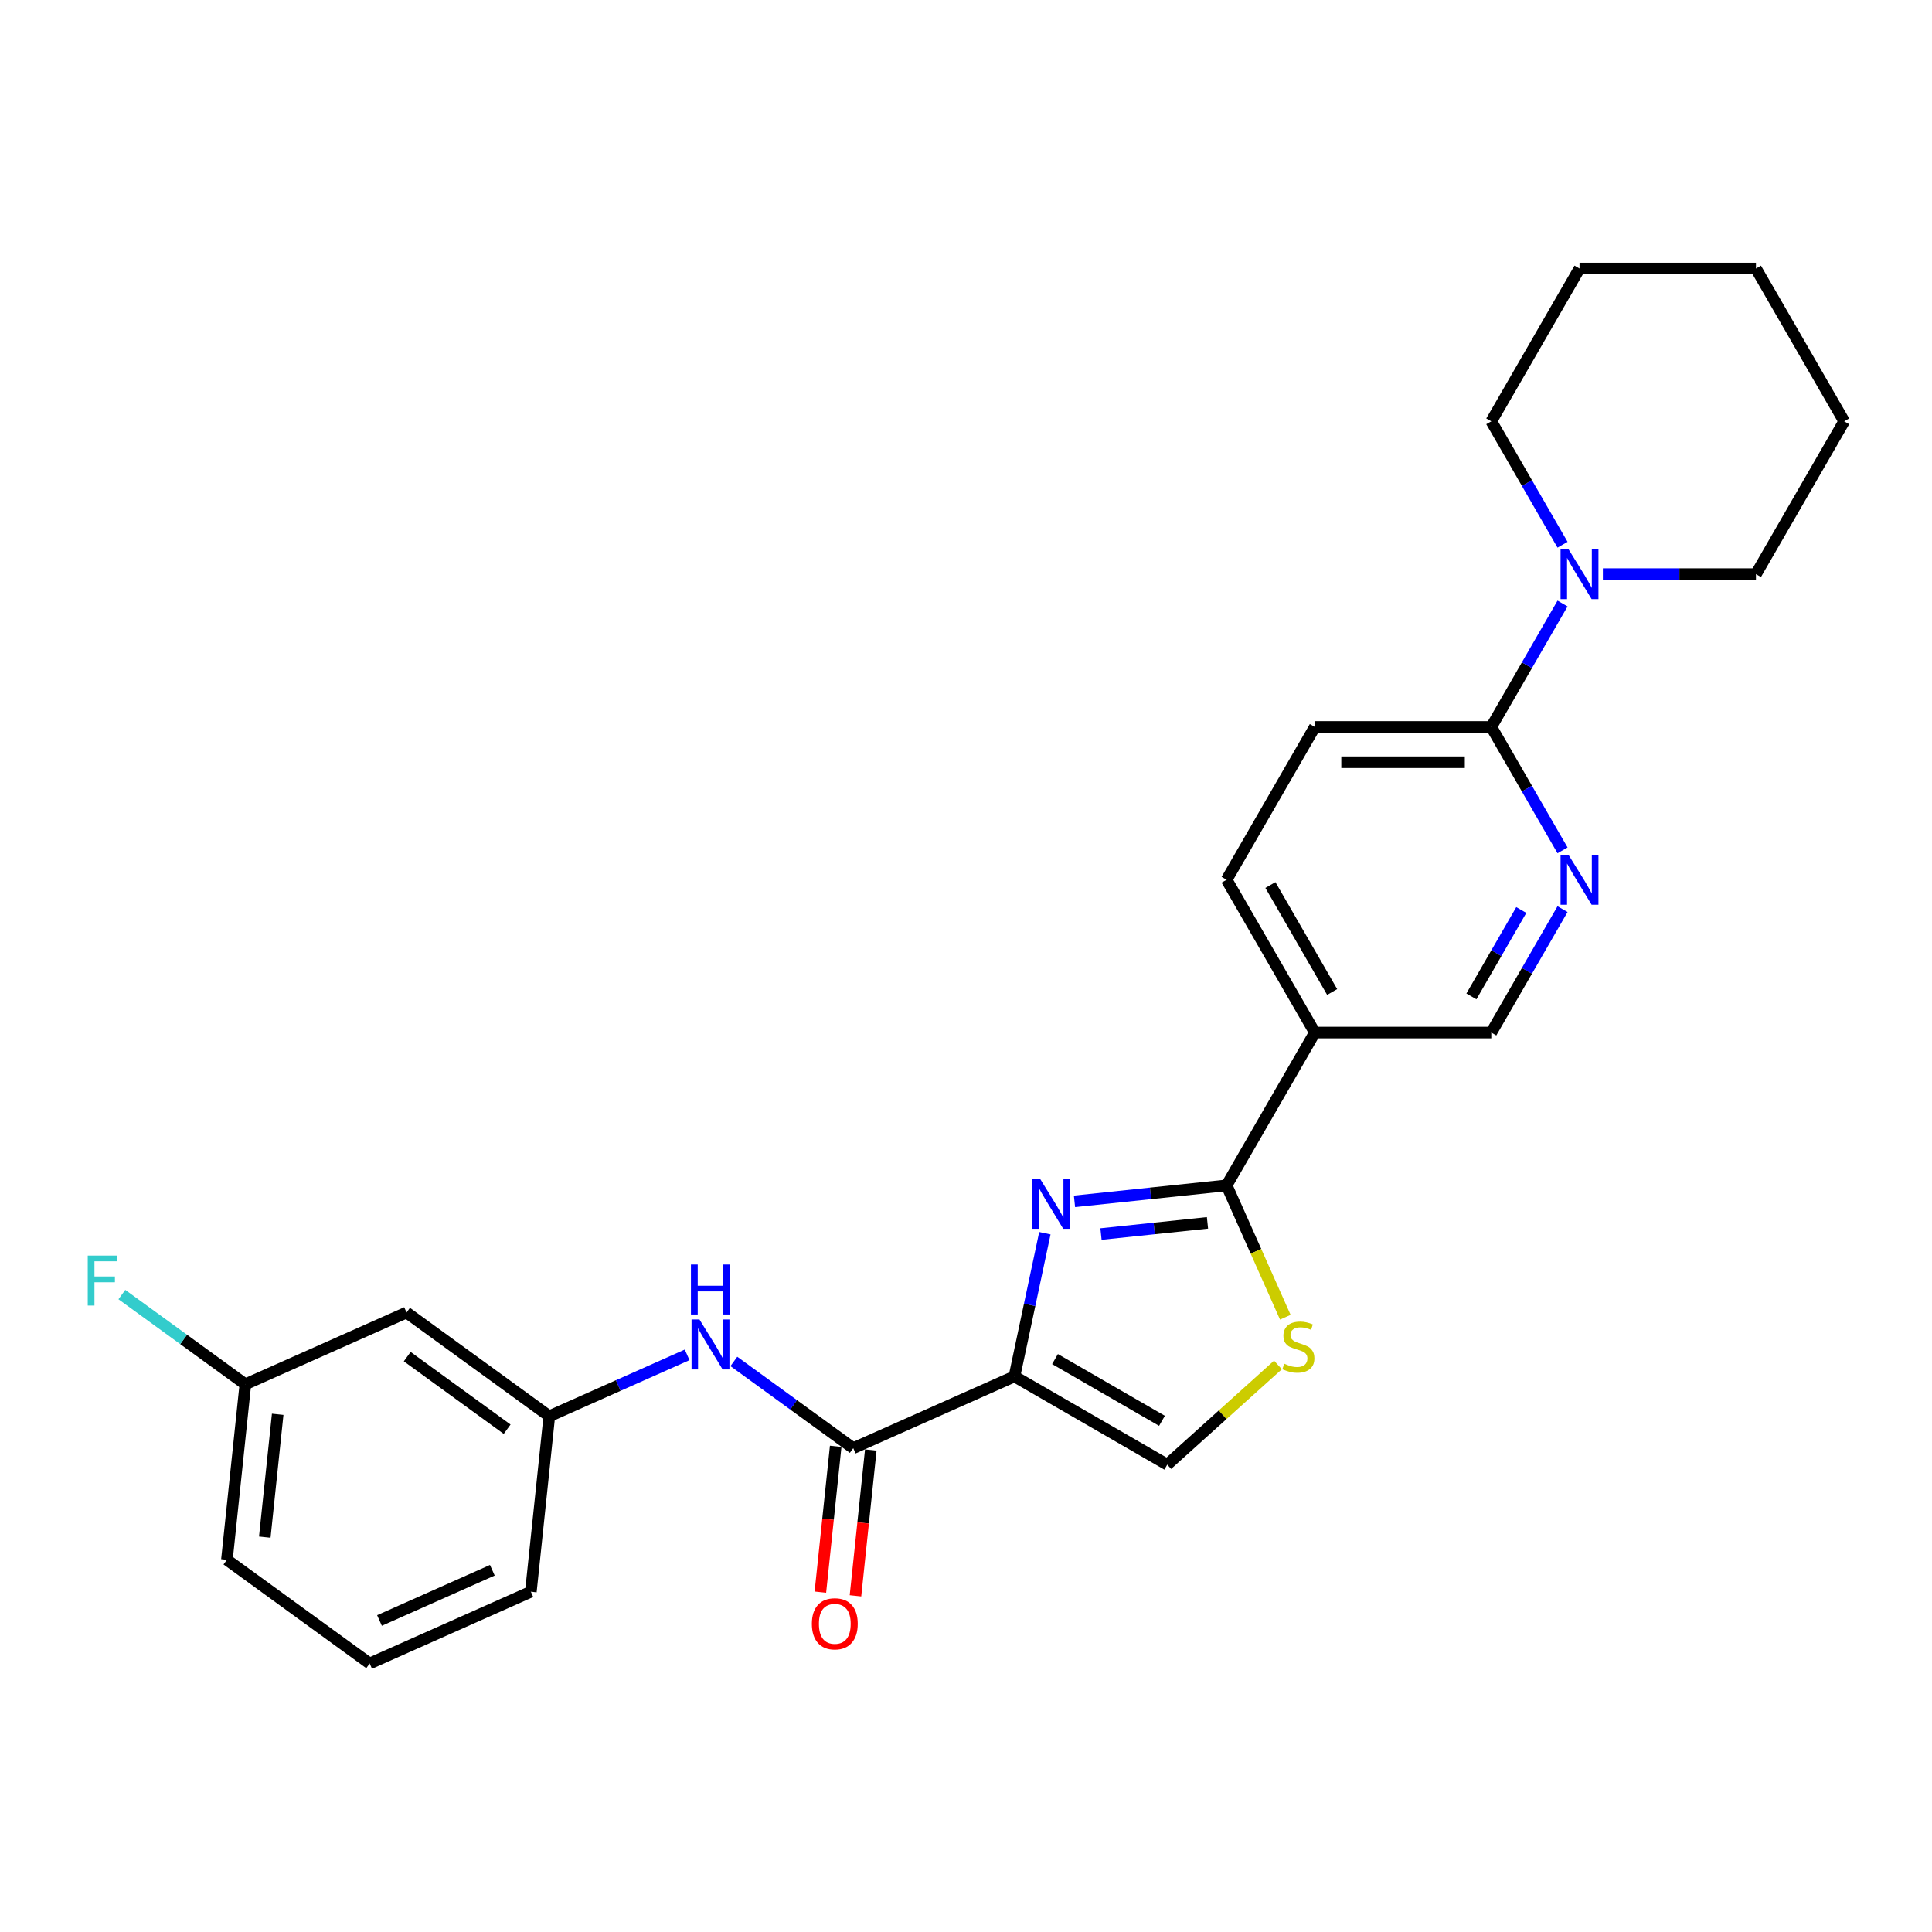 <?xml version='1.0' encoding='iso-8859-1'?>
<svg version='1.1' baseProfile='full'
              xmlns='http://www.w3.org/2000/svg'
                      xmlns:rdkit='http://www.rdkit.org/xml'
                      xmlns:xlink='http://www.w3.org/1999/xlink'
                  xml:space='preserve'
width='1000px' height='1000px' viewBox='0 0 1000 1000'>
<!-- END OF HEADER -->
<rect style='opacity:1.0;fill:#FFFFFF;stroke:none' width='1000' height='1000' x='0' y='0'> </rect>
<path class='bond-0' d='M 525.073,712.428 L 532.95,675.369' style='fill:none;fill-rule:evenodd;stroke:#000000;stroke-width:6px;stroke-linecap:butt;stroke-linejoin:miter;stroke-opacity:1' />
<path class='bond-0' d='M 532.95,675.369 L 540.827,638.309' style='fill:none;fill-rule:evenodd;stroke:#0000FF;stroke-width:6px;stroke-linecap:butt;stroke-linejoin:miter;stroke-opacity:1' />
<path class='bond-2' d='M 525.073,712.428 L 441.639,749.575' style='fill:none;fill-rule:evenodd;stroke:#000000;stroke-width:6px;stroke-linecap:butt;stroke-linejoin:miter;stroke-opacity:1' />
<path class='bond-4' d='M 525.073,712.428 L 604.167,758.093' style='fill:none;fill-rule:evenodd;stroke:#000000;stroke-width:6px;stroke-linecap:butt;stroke-linejoin:miter;stroke-opacity:1' />
<path class='bond-4' d='M 546.07,703.459 L 601.436,735.424' style='fill:none;fill-rule:evenodd;stroke:#000000;stroke-width:6px;stroke-linecap:butt;stroke-linejoin:miter;stroke-opacity:1' />
<path class='bond-1' d='M 556.153,621.823 L 595.522,617.685' style='fill:none;fill-rule:evenodd;stroke:#0000FF;stroke-width:6px;stroke-linecap:butt;stroke-linejoin:miter;stroke-opacity:1' />
<path class='bond-1' d='M 595.522,617.685 L 634.891,613.547' style='fill:none;fill-rule:evenodd;stroke:#000000;stroke-width:6px;stroke-linecap:butt;stroke-linejoin:miter;stroke-opacity:1' />
<path class='bond-1' d='M 569.873,638.747 L 597.431,635.851' style='fill:none;fill-rule:evenodd;stroke:#0000FF;stroke-width:6px;stroke-linecap:butt;stroke-linejoin:miter;stroke-opacity:1' />
<path class='bond-1' d='M 597.431,635.851 L 624.99,632.954' style='fill:none;fill-rule:evenodd;stroke:#000000;stroke-width:6px;stroke-linecap:butt;stroke-linejoin:miter;stroke-opacity:1' />
<path class='bond-5' d='M 634.891,613.547 L 680.556,534.453' style='fill:none;fill-rule:evenodd;stroke:#000000;stroke-width:6px;stroke-linecap:butt;stroke-linejoin:miter;stroke-opacity:1' />
<path class='bond-26' d='M 634.891,613.547 L 650.085,647.675' style='fill:none;fill-rule:evenodd;stroke:#000000;stroke-width:6px;stroke-linecap:butt;stroke-linejoin:miter;stroke-opacity:1' />
<path class='bond-26' d='M 650.085,647.675 L 665.28,681.802' style='fill:none;fill-rule:evenodd;stroke:#CCCC00;stroke-width:6px;stroke-linecap:butt;stroke-linejoin:miter;stroke-opacity:1' />
<path class='bond-9' d='M 441.639,749.575 L 410.741,727.127' style='fill:none;fill-rule:evenodd;stroke:#000000;stroke-width:6px;stroke-linecap:butt;stroke-linejoin:miter;stroke-opacity:1' />
<path class='bond-9' d='M 410.741,727.127 L 379.843,704.678' style='fill:none;fill-rule:evenodd;stroke:#0000FF;stroke-width:6px;stroke-linecap:butt;stroke-linejoin:miter;stroke-opacity:1' />
<path class='bond-12' d='M 432.556,748.62 L 428.59,786.354' style='fill:none;fill-rule:evenodd;stroke:#000000;stroke-width:6px;stroke-linecap:butt;stroke-linejoin:miter;stroke-opacity:1' />
<path class='bond-12' d='M 428.59,786.354 L 424.624,824.088' style='fill:none;fill-rule:evenodd;stroke:#FF0000;stroke-width:6px;stroke-linecap:butt;stroke-linejoin:miter;stroke-opacity:1' />
<path class='bond-12' d='M 450.722,750.53 L 446.756,788.264' style='fill:none;fill-rule:evenodd;stroke:#000000;stroke-width:6px;stroke-linecap:butt;stroke-linejoin:miter;stroke-opacity:1' />
<path class='bond-12' d='M 446.756,788.264 L 442.79,825.998' style='fill:none;fill-rule:evenodd;stroke:#FF0000;stroke-width:6px;stroke-linecap:butt;stroke-linejoin:miter;stroke-opacity:1' />
<path class='bond-3' d='M 661.462,706.504 L 632.814,732.298' style='fill:none;fill-rule:evenodd;stroke:#CCCC00;stroke-width:6px;stroke-linecap:butt;stroke-linejoin:miter;stroke-opacity:1' />
<path class='bond-3' d='M 632.814,732.298 L 604.167,758.093' style='fill:none;fill-rule:evenodd;stroke:#000000;stroke-width:6px;stroke-linecap:butt;stroke-linejoin:miter;stroke-opacity:1' />
<path class='bond-10' d='M 680.556,534.453 L 771.886,534.453' style='fill:none;fill-rule:evenodd;stroke:#000000;stroke-width:6px;stroke-linecap:butt;stroke-linejoin:miter;stroke-opacity:1' />
<path class='bond-13' d='M 680.556,534.453 L 634.891,455.359' style='fill:none;fill-rule:evenodd;stroke:#000000;stroke-width:6px;stroke-linecap:butt;stroke-linejoin:miter;stroke-opacity:1' />
<path class='bond-13' d='M 689.525,513.456 L 657.559,458.09' style='fill:none;fill-rule:evenodd;stroke:#000000;stroke-width:6px;stroke-linecap:butt;stroke-linejoin:miter;stroke-opacity:1' />
<path class='bond-6' d='M 771.886,376.265 L 680.556,376.265' style='fill:none;fill-rule:evenodd;stroke:#000000;stroke-width:6px;stroke-linecap:butt;stroke-linejoin:miter;stroke-opacity:1' />
<path class='bond-6' d='M 758.186,394.531 L 694.255,394.531' style='fill:none;fill-rule:evenodd;stroke:#000000;stroke-width:6px;stroke-linecap:butt;stroke-linejoin:miter;stroke-opacity:1' />
<path class='bond-8' d='M 771.886,376.265 L 790.326,344.326' style='fill:none;fill-rule:evenodd;stroke:#000000;stroke-width:6px;stroke-linecap:butt;stroke-linejoin:miter;stroke-opacity:1' />
<path class='bond-8' d='M 790.326,344.326 L 808.766,312.387' style='fill:none;fill-rule:evenodd;stroke:#0000FF;stroke-width:6px;stroke-linecap:butt;stroke-linejoin:miter;stroke-opacity:1' />
<path class='bond-27' d='M 771.886,376.265 L 790.326,408.204' style='fill:none;fill-rule:evenodd;stroke:#000000;stroke-width:6px;stroke-linecap:butt;stroke-linejoin:miter;stroke-opacity:1' />
<path class='bond-27' d='M 790.326,408.204 L 808.766,440.144' style='fill:none;fill-rule:evenodd;stroke:#0000FF;stroke-width:6px;stroke-linecap:butt;stroke-linejoin:miter;stroke-opacity:1' />
<path class='bond-7' d='M 808.766,470.575 L 790.326,502.514' style='fill:none;fill-rule:evenodd;stroke:#0000FF;stroke-width:6px;stroke-linecap:butt;stroke-linejoin:miter;stroke-opacity:1' />
<path class='bond-7' d='M 790.326,502.514 L 771.886,534.453' style='fill:none;fill-rule:evenodd;stroke:#000000;stroke-width:6px;stroke-linecap:butt;stroke-linejoin:miter;stroke-opacity:1' />
<path class='bond-7' d='M 787.415,471.024 L 774.507,493.381' style='fill:none;fill-rule:evenodd;stroke:#0000FF;stroke-width:6px;stroke-linecap:butt;stroke-linejoin:miter;stroke-opacity:1' />
<path class='bond-7' d='M 774.507,493.381 L 761.599,515.738' style='fill:none;fill-rule:evenodd;stroke:#000000;stroke-width:6px;stroke-linecap:butt;stroke-linejoin:miter;stroke-opacity:1' />
<path class='bond-18' d='M 829.643,297.171 L 869.262,297.171' style='fill:none;fill-rule:evenodd;stroke:#0000FF;stroke-width:6px;stroke-linecap:butt;stroke-linejoin:miter;stroke-opacity:1' />
<path class='bond-18' d='M 869.262,297.171 L 908.881,297.171' style='fill:none;fill-rule:evenodd;stroke:#000000;stroke-width:6px;stroke-linecap:butt;stroke-linejoin:miter;stroke-opacity:1' />
<path class='bond-19' d='M 808.766,281.956 L 790.326,250.016' style='fill:none;fill-rule:evenodd;stroke:#0000FF;stroke-width:6px;stroke-linecap:butt;stroke-linejoin:miter;stroke-opacity:1' />
<path class='bond-19' d='M 790.326,250.016 L 771.886,218.077' style='fill:none;fill-rule:evenodd;stroke:#000000;stroke-width:6px;stroke-linecap:butt;stroke-linejoin:miter;stroke-opacity:1' />
<path class='bond-11' d='M 355.659,701.276 L 319.988,717.158' style='fill:none;fill-rule:evenodd;stroke:#0000FF;stroke-width:6px;stroke-linecap:butt;stroke-linejoin:miter;stroke-opacity:1' />
<path class='bond-11' d='M 319.988,717.158 L 284.317,733.04' style='fill:none;fill-rule:evenodd;stroke:#000000;stroke-width:6px;stroke-linecap:butt;stroke-linejoin:miter;stroke-opacity:1' />
<path class='bond-15' d='M 284.317,733.04 L 210.43,679.358' style='fill:none;fill-rule:evenodd;stroke:#000000;stroke-width:6px;stroke-linecap:butt;stroke-linejoin:miter;stroke-opacity:1' />
<path class='bond-15' d='M 262.498,739.765 L 210.777,702.187' style='fill:none;fill-rule:evenodd;stroke:#000000;stroke-width:6px;stroke-linecap:butt;stroke-linejoin:miter;stroke-opacity:1' />
<path class='bond-21' d='M 284.317,733.04 L 274.771,823.87' style='fill:none;fill-rule:evenodd;stroke:#000000;stroke-width:6px;stroke-linecap:butt;stroke-linejoin:miter;stroke-opacity:1' />
<path class='bond-14' d='M 634.891,455.359 L 680.556,376.265' style='fill:none;fill-rule:evenodd;stroke:#000000;stroke-width:6px;stroke-linecap:butt;stroke-linejoin:miter;stroke-opacity:1' />
<path class='bond-16' d='M 210.43,679.358 L 126.996,716.505' style='fill:none;fill-rule:evenodd;stroke:#000000;stroke-width:6px;stroke-linecap:butt;stroke-linejoin:miter;stroke-opacity:1' />
<path class='bond-17' d='M 126.996,716.505 L 95.039,693.287' style='fill:none;fill-rule:evenodd;stroke:#000000;stroke-width:6px;stroke-linecap:butt;stroke-linejoin:miter;stroke-opacity:1' />
<path class='bond-17' d='M 95.039,693.287 L 63.082,670.068' style='fill:none;fill-rule:evenodd;stroke:#33CCCC;stroke-width:6px;stroke-linecap:butt;stroke-linejoin:miter;stroke-opacity:1' />
<path class='bond-28' d='M 126.996,716.505 L 117.449,807.334' style='fill:none;fill-rule:evenodd;stroke:#000000;stroke-width:6px;stroke-linecap:butt;stroke-linejoin:miter;stroke-opacity:1' />
<path class='bond-28' d='M 143.73,732.039 L 137.047,795.619' style='fill:none;fill-rule:evenodd;stroke:#000000;stroke-width:6px;stroke-linecap:butt;stroke-linejoin:miter;stroke-opacity:1' />
<path class='bond-24' d='M 908.881,297.171 L 954.545,218.077' style='fill:none;fill-rule:evenodd;stroke:#000000;stroke-width:6px;stroke-linecap:butt;stroke-linejoin:miter;stroke-opacity:1' />
<path class='bond-23' d='M 771.886,218.077 L 817.551,138.983' style='fill:none;fill-rule:evenodd;stroke:#000000;stroke-width:6px;stroke-linecap:butt;stroke-linejoin:miter;stroke-opacity:1' />
<path class='bond-20' d='M 191.337,861.017 L 274.771,823.87' style='fill:none;fill-rule:evenodd;stroke:#000000;stroke-width:6px;stroke-linecap:butt;stroke-linejoin:miter;stroke-opacity:1' />
<path class='bond-20' d='M 196.422,838.758 L 254.826,812.755' style='fill:none;fill-rule:evenodd;stroke:#000000;stroke-width:6px;stroke-linecap:butt;stroke-linejoin:miter;stroke-opacity:1' />
<path class='bond-22' d='M 191.337,861.017 L 117.449,807.334' style='fill:none;fill-rule:evenodd;stroke:#000000;stroke-width:6px;stroke-linecap:butt;stroke-linejoin:miter;stroke-opacity:1' />
<path class='bond-25' d='M 817.551,138.983 L 908.881,138.983' style='fill:none;fill-rule:evenodd;stroke:#000000;stroke-width:6px;stroke-linecap:butt;stroke-linejoin:miter;stroke-opacity:1' />
<path class='bond-29' d='M 954.545,218.077 L 908.881,138.983' style='fill:none;fill-rule:evenodd;stroke:#000000;stroke-width:6px;stroke-linecap:butt;stroke-linejoin:miter;stroke-opacity:1' />
<path  class='atom-1' d='M 538.344 610.161
L 546.819 623.861
Q 547.66 625.213, 549.011 627.66
Q 550.363 630.108, 550.436 630.254
L 550.436 610.161
L 553.87 610.161
L 553.87 636.026
L 550.327 636.026
L 541.23 621.048
Q 540.171 619.294, 539.038 617.285
Q 537.942 615.276, 537.613 614.655
L 537.613 636.026
L 534.253 636.026
L 534.253 610.161
L 538.344 610.161
' fill='#0000FF'/>
<path  class='atom-4' d='M 664.732 705.858
Q 665.024 705.968, 666.23 706.48
Q 667.435 706.991, 668.75 707.32
Q 670.102 707.612, 671.417 707.612
Q 673.865 707.612, 675.289 706.443
Q 676.714 705.237, 676.714 703.155
Q 676.714 701.73, 675.984 700.854
Q 675.289 699.977, 674.193 699.502
Q 673.098 699.027, 671.271 698.479
Q 668.969 697.785, 667.581 697.127
Q 666.23 696.47, 665.243 695.082
Q 664.293 693.693, 664.293 691.355
Q 664.293 688.104, 666.485 686.095
Q 668.714 684.085, 673.098 684.085
Q 676.093 684.085, 679.491 685.51
L 678.65 688.323
Q 675.545 687.045, 673.207 687.045
Q 670.686 687.045, 669.298 688.104
Q 667.91 689.127, 667.947 690.917
Q 667.947 692.305, 668.641 693.145
Q 669.371 693.986, 670.394 694.461
Q 671.454 694.935, 673.207 695.483
Q 675.545 696.214, 676.933 696.945
Q 678.322 697.675, 679.308 699.173
Q 680.331 700.634, 680.331 703.155
Q 680.331 706.735, 677.92 708.671
Q 675.545 710.571, 671.563 710.571
Q 669.262 710.571, 667.508 710.06
Q 665.791 709.585, 663.745 708.745
L 664.732 705.858
' fill='#CCCC00'/>
<path  class='atom-8' d='M 811.833 442.427
L 820.309 456.126
Q 821.149 457.478, 822.501 459.926
Q 823.852 462.373, 823.925 462.52
L 823.925 442.427
L 827.359 442.427
L 827.359 468.292
L 823.816 468.292
L 814.719 453.313
Q 813.66 451.56, 812.528 449.551
Q 811.432 447.541, 811.103 446.92
L 811.103 468.292
L 807.742 468.292
L 807.742 442.427
L 811.833 442.427
' fill='#0000FF'/>
<path  class='atom-9' d='M 811.833 284.239
L 820.309 297.938
Q 821.149 299.29, 822.501 301.738
Q 823.852 304.185, 823.925 304.332
L 823.925 284.239
L 827.359 284.239
L 827.359 310.104
L 823.816 310.104
L 814.719 295.125
Q 813.66 293.372, 812.528 291.363
Q 811.432 289.353, 811.103 288.732
L 811.103 310.104
L 807.742 310.104
L 807.742 284.239
L 811.833 284.239
' fill='#0000FF'/>
<path  class='atom-10' d='M 362.034 682.96
L 370.51 696.66
Q 371.35 698.012, 372.701 700.459
Q 374.053 702.907, 374.126 703.053
L 374.126 682.96
L 377.56 682.96
L 377.56 708.825
L 374.017 708.825
L 364.92 693.847
Q 363.861 692.093, 362.728 690.084
Q 361.632 688.075, 361.303 687.454
L 361.303 708.825
L 357.943 708.825
L 357.943 682.96
L 362.034 682.96
' fill='#0000FF'/>
<path  class='atom-10' d='M 357.632 654.509
L 361.139 654.509
L 361.139 665.505
L 374.364 665.505
L 374.364 654.509
L 377.871 654.509
L 377.871 680.374
L 374.364 680.374
L 374.364 668.428
L 361.139 668.428
L 361.139 680.374
L 357.632 680.374
L 357.632 654.509
' fill='#0000FF'/>
<path  class='atom-13' d='M 420.219 840.478
Q 420.219 834.267, 423.288 830.797
Q 426.357 827.326, 432.092 827.326
Q 437.828 827.326, 440.896 830.797
Q 443.965 834.267, 443.965 840.478
Q 443.965 846.761, 440.86 850.341
Q 437.755 853.885, 432.092 853.885
Q 426.393 853.885, 423.288 850.341
Q 420.219 846.798, 420.219 840.478
M 432.092 850.962
Q 436.038 850.962, 438.157 848.332
Q 440.312 845.665, 440.312 840.478
Q 440.312 835.4, 438.157 832.843
Q 436.038 830.249, 432.092 830.249
Q 428.147 830.249, 425.991 832.806
Q 423.873 835.363, 423.873 840.478
Q 423.873 845.702, 425.991 848.332
Q 428.147 850.962, 432.092 850.962
' fill='#FF0000'/>
<path  class='atom-18' d='M 45.419 649.89
L 60.798 649.89
L 60.798 652.849
L 48.889 652.849
L 48.889 660.704
L 59.483 660.704
L 59.483 663.699
L 48.889 663.699
L 48.889 675.755
L 45.419 675.755
L 45.419 649.89
' fill='#33CCCC'/>
</svg>
